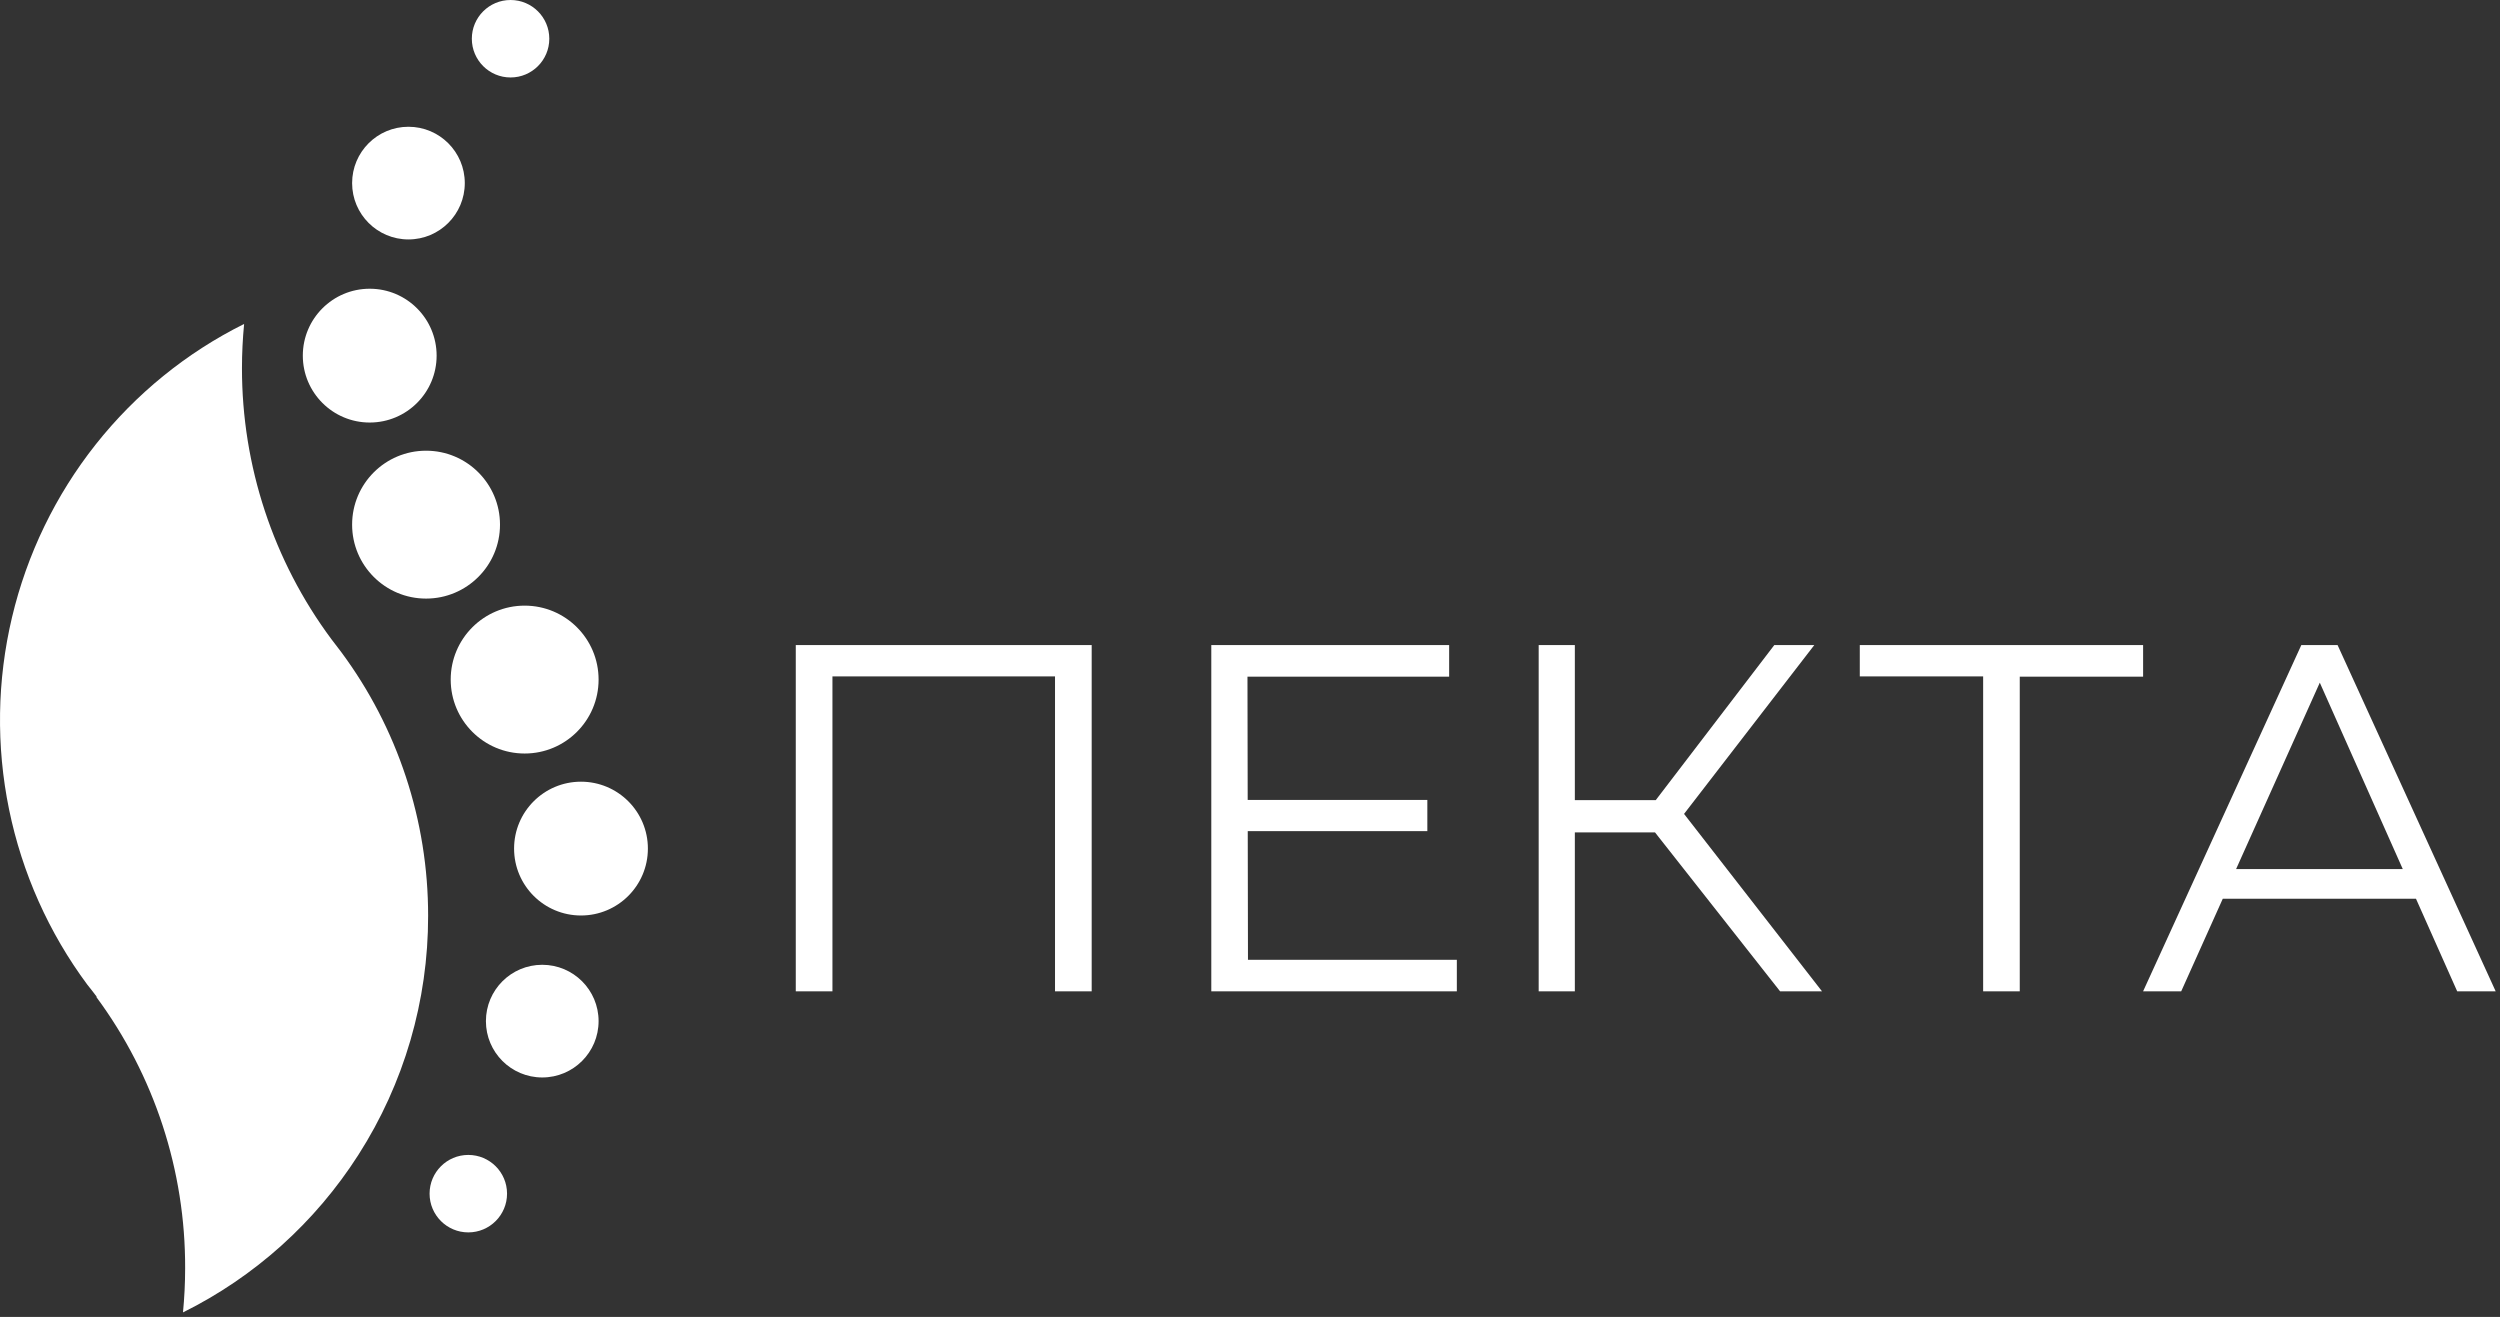 <?xml version="1.0" encoding="UTF-8"?> <svg xmlns="http://www.w3.org/2000/svg" width="355" height="187" viewBox="0 0 355 187" fill="none"><rect x="0" y="0" width="355" height="187" fill="#333333" stroke="none"/> <path d="M113 140.766V91.595H155.019V140.766H149.812V94.652L151.155 96.047H116.846L118.207 94.652V140.766H113Z" fill="white"></path> <path d="M177.212 136.296H206.871V140.766H172.004V91.595H205.779V96.083H177.141L177.212 136.296ZM176.64 113.588H202.682V118.022H176.64V113.588Z" fill="white"></path> <path d="M218.492 140.766V91.595H223.628V140.766H218.492ZM222.122 118.201V113.623H237.673V118.201H222.122ZM238.254 116.717L233.391 115.876L251.954 91.595H257.634L238.254 116.717ZM252.771 140.766L233.463 116.234L237.673 113.695L258.723 140.766H252.771Z" fill="white"></path> <path d="M281.606 140.766V94.652L283.037 96.047H264.09V91.595H304.321V96.083H285.464L286.805 94.688V140.766H281.606Z" fill="white"></path> <path d="M304.32 140.766L326.79 91.595H331.934L354.386 140.766H348.92L328.362 94.581H330.469L309.732 140.766H304.32ZM313.251 127.624L314.787 123.404H343.365L344.919 127.624H313.251Z" fill="white"></path> <path d="M60.793 130.057C60.808 142.094 57.369 153.877 50.892 163.988C44.757 173.586 36.147 181.32 25.985 186.361C26.183 184.296 26.29 182.213 26.29 180.093C26.337 166.233 21.923 152.732 13.711 141.615V141.507C13.28 140.945 12.848 140.365 12.399 139.822C6.928 132.449 3.134 123.953 1.287 114.936C-0.561 105.919 -0.417 96.602 1.708 87.648C3.833 78.693 7.887 70.32 13.583 63.122C19.279 55.924 26.476 50.079 34.664 46C34.467 48.065 34.359 50.148 34.359 52.268C34.347 66.14 38.799 79.641 47.046 90.746L48.43 92.558C56.47 103.378 60.809 116.538 60.793 130.057Z" fill="white"></path> <circle cx="52.5" cy="50.5" r="9.5" fill="white"></circle> <circle cx="82.5" cy="120.5" r="9.5" fill="white"></circle> <circle cx="77" cy="145" r="8" fill="white"></circle> <circle cx="58" cy="26" r="8" fill="white"></circle> <circle cx="72.5" cy="5.5" r="5.5" fill="white"></circle> <circle cx="66.5" cy="169.5" r="5.5" fill="white"></circle> <circle cx="60.5" cy="74.5" r="10.5" fill="white"></circle> <circle cx="74.5" cy="96.5" r="10.5" fill="white"></circle> </svg> 